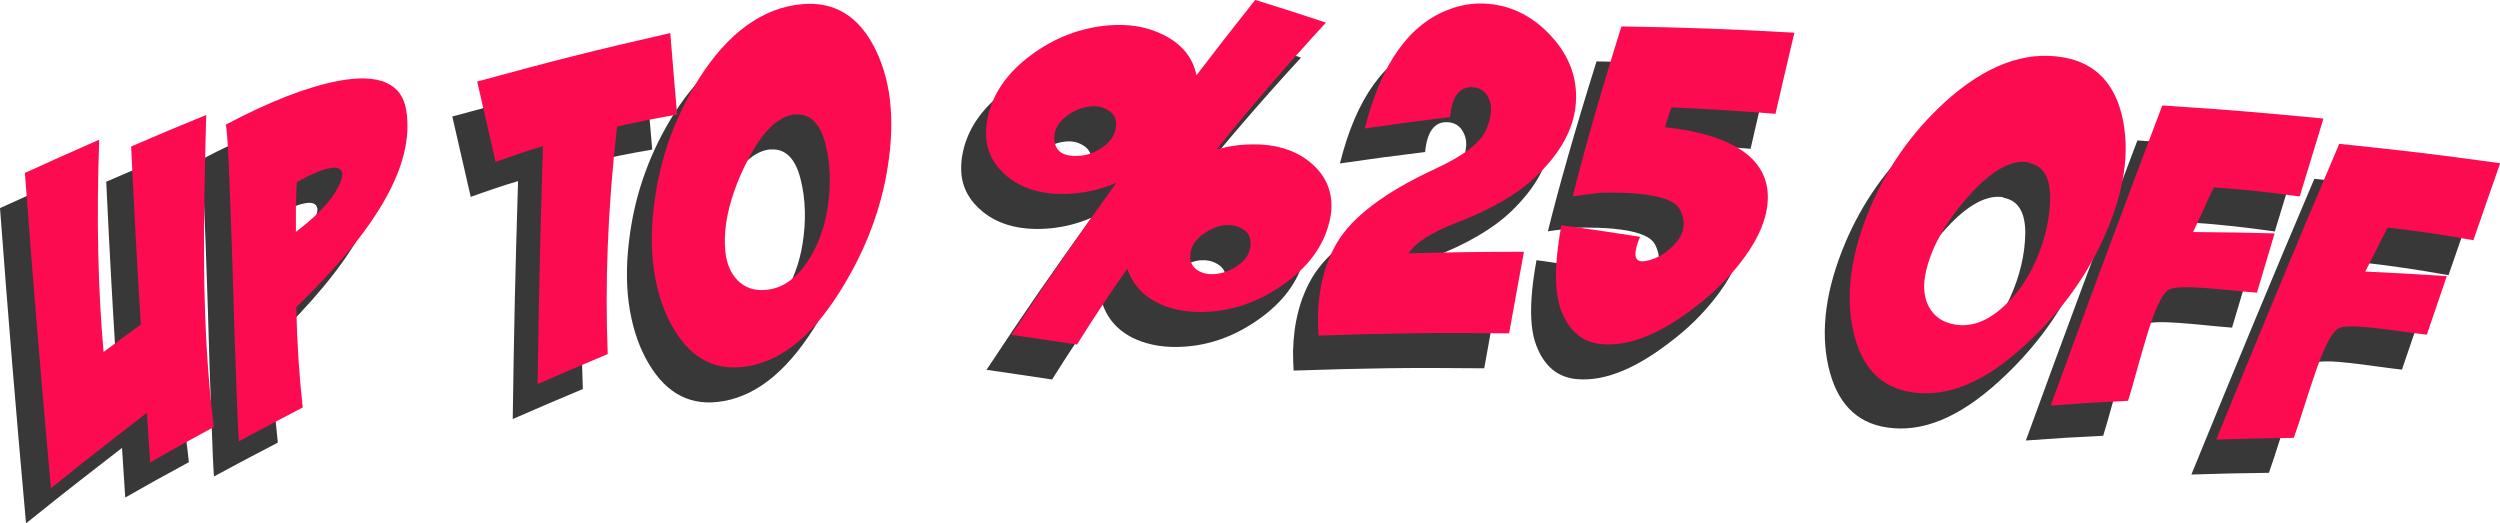 <svg xmlns="http://www.w3.org/2000/svg" id="Layer_2" data-name="Layer 2" viewBox="0 0 131.55 27.54"><defs><style>      .cls-1 {        fill: #fc0b50;      }      .cls-1, .cls-2 {        stroke-width: 0px;      }      .cls-2 {        fill: #383838;      }    </style></defs><g id="Layer_1-2" data-name="Layer 1"><g><g><path class="cls-2" d="M0,10.95c1.56-.71,2.34-1.06,3.91-1.75-.15,4.2-.06,7.92.23,11.17.78-.58,1.17-.87,1.96-1.44-.23-3.74-.33-5.62-.51-9.37,1.57-.68,2.36-1.01,3.95-1.66-.14,5.49-.28,10.96.4,16.42-1.35.73-2.02,1.1-3.35,1.86-.07-1.04-.1-1.56-.17-2.61-1.13.87-2.83,2.18-5.05,3.97-.5-5.53-.96-11.06-1.37-16.6Z"></path><path class="cls-2" d="M10.55,8.42c2.33-1.24,4.32-2,5.92-2.31,2.18-.41,3.38.13,3.6,1.56.45,2.88-1.58,6.27-5.79,10.34.04,1.92.16,3.68.34,5.28-1.35.7-2.02,1.06-3.36,1.78-.03-.34-.08-1.39-.14-3.15-.08-2.23-.12-3.35-.18-5.59-.17-5.14-.27-7.78-.38-7.91ZM14.31,11.42c-.03.45-.04.89-.05,1.33,0,.52,0,.78,0,1.3,1.31-.99,2.12-1.91,2.4-2.77.04-.13.05-.24.04-.31-.05-.26-.27-.35-.67-.27-.38.07-.95.31-1.71.72Z"></path><path class="cls-2" d="M33.96,3.57c.14,1.72.21,2.58.36,4.3-1.11.19-2.17.4-3.16.63-.5,4.38-.64,8.37-.49,11.97-1.48.62-2.22.94-3.69,1.58.07-5,.13-7.51.28-12.52-.42.12-.84.26-1.26.4-.49.17-.74.25-1.23.43-.39-1.69-.58-2.54-.97-4.23,4.04-1.1,6.07-1.62,10.16-2.55Z"></path><path class="cls-2" d="M40.89,2.06c1.74-.16,3.04.66,3.89,2.43.44.91.7,1.93.78,3.06.08,1.08,0,2.27-.24,3.55-.41,2.19-1.27,4.26-2.51,6.2-1.51,2.37-3.18,3.65-5.05,3.85-1.62.18-2.87-.58-3.79-2.31-.45-.85-.74-1.82-.89-2.93-.14-1.09-.12-2.29.07-3.61.31-2.23,1.08-4.35,2.32-6.32,1.54-2.43,3.37-3.74,5.42-3.92ZM40.54,7.86c-.88.08-1.71.87-2.47,2.34-.61,1.16-1,2.29-1.17,3.37-.08.57-.09,1.08-.04,1.52.07.63.28,1.13.63,1.49.4.41.92.58,1.55.51.86-.09,1.59-.62,2.21-1.59.49-.77.82-1.67.98-2.67.19-1.18.17-2.34-.11-3.43-.28-1.09-.82-1.6-1.58-1.53Z"></path><path class="cls-2" d="M64.75,1.84c1.49.46,2.23.7,3.71,1.19-2.15,2.34-4.06,4.57-5.75,6.67.54-.14,1.05-.23,1.52-.25,1.49-.09,2.69.27,3.55,1.06.67.61.99,1.36.97,2.22,0,.25-.04.51-.11.79-.31,1.29-1.13,2.39-2.43,3.3-1.21.85-2.5,1.33-3.87,1.42-.96.07-1.83-.06-2.58-.39-.88-.39-1.46-1.02-1.75-1.87-.82,1.16-1.71,2.49-2.65,3.99-1.38-.21-2.07-.31-3.45-.51,2.13-3.22,3.24-4.82,5.52-8-.7.3-1.41.48-2.11.55-1.52.15-2.72-.15-3.61-.87-.7-.57-1.09-1.28-1.13-2.12-.01-.26,0-.53.05-.82.22-1.31.98-2.47,2.3-3.45,1.23-.92,2.59-1.44,4.04-1.57,1.09-.1,2.07.06,2.91.48.97.47,1.57,1.18,1.77,2.14,1.21-1.58,1.82-2.37,3.07-3.94ZM56.05,7.45c-.46.05-.9.23-1.3.56-.4.33-.6.71-.58,1.15.03.68.5.97,1.41.88.46-.05.88-.23,1.27-.55.39-.32.58-.69.57-1.13,0-.31-.15-.55-.44-.72-.28-.17-.6-.23-.93-.19ZM63.2,13.69c-.45.04-.88.23-1.28.54-.4.31-.6.68-.6,1.12,0,.34.15.6.45.76.25.14.54.19.88.16.46-.05.89-.22,1.27-.52.39-.3.58-.67.58-1.1,0-.32-.13-.57-.41-.74-.27-.17-.57-.24-.9-.21Z"></path><path class="cls-2" d="M70.51,8.59c.85-3.41,2.35-5.51,4.5-6.28.6-.22,1.2-.31,1.81-.28,1.23.06,2.3.55,3.21,1.42,1.16,1.12,1.69,2.39,1.58,3.83-.1,1.36-.83,2.64-2.12,3.87-.95.9-2.32,1.7-4.11,2.39-1.36.52-2.21,1.07-2.57,1.63,2.43-.06,3.64-.08,6.07-.08-.32,1.72-.47,2.58-.78,4.29-4.02-.04-6.03-.01-10.03.12-.02-.34-.03-.67-.03-1,.03-1.51.37-2.82,1.01-3.9.78-1.32,2.48-2.64,5.17-3.88,1.47-.68,2.37-1.36,2.68-2.07.15-.36.23-.69.25-.98.02-.31-.06-.59-.23-.84-.17-.25-.42-.38-.74-.4-.69-.04-1.09.49-1.19,1.57-1.8.22-2.69.34-4.48.6Z"></path><path class="cls-2" d="M92.12,7.83c-1.75-.14-3.58-.26-5.48-.34-.09.24-.2.59-.34,1.04,3.71.41,5.5,1.74,5.41,3.83-.04.96-.46,1.97-1.22,3.01-.62.85-1.38,1.66-2.3,2.39-1.97,1.58-3.68,2.32-5.2,2.19-1.02-.08-1.74-.68-2.16-1.8-.23-.61-.31-1.43-.24-2.48.04-.6.13-1.26.26-1.98,1.66.23,2.49.35,4.14.61-.14.33-.22.6-.24.82-.03.29.08.45.31.47.08,0,.16,0,.26-.02.62-.13,1.15-.47,1.6-1.01.22-.27.34-.55.36-.83.03-.29-.04-.6-.22-.91-.24-.41-.98-.68-2.21-.79-.55-.05-1.19-.06-1.92-.05-.59.07-.89.11-1.48.19.56-2.26,1.4-5.24,2.56-8.94,3.64.06,5.46.13,9.1.33-.4,1.7-.6,2.55-.99,4.25Z"></path><path class="cls-2" d="M107.27,4.87c1.72.3,2.77,1.43,3.14,3.35.19,1,.18,2.05-.04,3.16-.2,1.06-.59,2.19-1.16,3.37-.97,2.01-2.34,3.79-4.05,5.34-2.08,1.89-4.02,2.69-5.89,2.4-1.61-.25-2.63-1.31-3.06-3.21-.21-.93-.25-1.95-.1-3.06.15-1.09.48-2.24,1-3.47.88-2.07,2.17-3.92,3.89-5.5,2.12-1.94,4.23-2.74,6.26-2.38ZM105.42,10.38c-.87-.15-1.88.4-3,1.62-.89.97-1.56,1.95-2,2.95-.22.53-.37,1.01-.44,1.46-.1.63-.02,1.17.23,1.61.28.5.74.8,1.37.9.86.14,1.7-.18,2.55-.96.68-.62,1.23-1.4,1.65-2.32.49-1.09.77-2.21.79-3.34.01-1.12-.37-1.76-1.14-1.89Z"></path><path class="cls-2" d="M115.18,11.7c-.2.4-.38.79-.55,1.19-.22.47-.32.7-.54,1.16,1.71.01,2.57.03,4.29.07-.37,1.25-.56,1.87-.93,3.12-1.64-.12-4.16-.49-4.67-.14-.78.54-1.5,3.89-2.11,5.83-1.63.08-2.45.13-4.07.25,1.92-5.28,3.88-10.54,5.87-15.79,3.39.22,5.08.36,8.48.69-.5,1.64-.75,2.46-1.25,4.1-1.61-.23-3.12-.39-4.52-.48Z"></path><path class="cls-2" d="M124.32,13.83c-.21.39-.41.78-.59,1.16-.23.46-.35.69-.58,1.14,1.72.08,2.57.13,4.29.24-.42,1.23-.63,1.85-1.05,3.08-1.64-.18-4.14-.65-4.67-.32-.8.5-1.64,3.83-2.33,5.75-1.64.02-2.45.04-4.08.09,2.12-5.2,4.27-10.39,6.47-15.56,3.38.35,5.08.55,8.47,1.02-.57,1.62-.85,2.43-1.41,4.05-1.61-.29-3.11-.51-4.51-.66Z"></path></g><g><path class="cls-1" d="M1.31,9.1c1.56-.71,2.34-1.06,3.91-1.75-.15,4.2-.06,7.92.23,11.17.78-.58,1.17-.87,1.96-1.44-.23-3.74-.33-5.62-.51-9.37,1.57-.68,2.36-1.01,3.95-1.66-.14,5.49-.28,10.96.4,16.42-1.35.73-2.02,1.1-3.35,1.86-.07-1.04-.1-1.56-.17-2.61-1.13.87-2.83,2.18-5.05,3.97-.5-5.53-.96-11.06-1.37-16.6Z"></path><path class="cls-1" d="M11.86,6.57c2.33-1.24,4.32-2,5.92-2.31,2.18-.41,3.38.13,3.6,1.56.45,2.88-1.58,6.27-5.79,10.34.04,1.92.16,3.68.34,5.28-1.35.7-2.02,1.06-3.36,1.78-.03-.34-.08-1.39-.14-3.15-.08-2.23-.12-3.35-.18-5.59-.17-5.14-.27-7.78-.38-7.91ZM15.62,9.57c-.03.45-.04.89-.05,1.33,0,.52,0,.78,0,1.3,1.31-.99,2.12-1.91,2.4-2.77.04-.13.05-.24.04-.31-.05-.26-.27-.35-.67-.27-.38.07-.95.31-1.71.72Z"></path><path class="cls-1" d="M35.27,1.73c.14,1.72.21,2.58.36,4.3-1.11.19-2.17.4-3.16.63-.5,4.38-.64,8.37-.49,11.97-1.48.62-2.22.94-3.69,1.58.07-5,.13-7.51.28-12.52-.42.12-.84.26-1.26.4-.49.17-.74.25-1.23.43-.39-1.69-.58-2.54-.97-4.23,4.04-1.1,6.07-1.62,10.16-2.55Z"></path><path class="cls-1" d="M42.2.22c1.74-.16,3.04.66,3.89,2.43.44.91.7,1.93.78,3.06.08,1.08,0,2.27-.24,3.55-.41,2.19-1.27,4.26-2.51,6.2-1.51,2.37-3.18,3.65-5.05,3.85-1.62.18-2.87-.58-3.79-2.31-.45-.85-.74-1.82-.89-2.93-.14-1.09-.12-2.29.07-3.61.31-2.23,1.08-4.35,2.32-6.32,1.54-2.43,3.37-3.74,5.42-3.92ZM41.85,6.02c-.88.08-1.71.87-2.47,2.34-.61,1.16-1,2.29-1.17,3.37-.08.57-.09,1.08-.04,1.52.07.63.28,1.13.63,1.49.4.41.92.58,1.55.51.86-.09,1.59-.62,2.21-1.59.49-.77.82-1.67.98-2.67.19-1.18.17-2.34-.11-3.43-.28-1.09-.82-1.6-1.58-1.53Z"></path><path class="cls-1" d="M66.06,0c1.49.46,2.23.7,3.71,1.19-2.15,2.34-4.06,4.57-5.75,6.67.54-.14,1.05-.23,1.52-.25,1.49-.09,2.69.27,3.55,1.06.67.61.99,1.36.97,2.22,0,.25-.04.51-.11.79-.31,1.29-1.13,2.39-2.43,3.3-1.21.85-2.5,1.33-3.87,1.42-.96.07-1.83-.06-2.58-.39-.88-.39-1.46-1.02-1.75-1.87-.82,1.16-1.71,2.49-2.65,3.99-1.38-.21-2.07-.31-3.45-.51,2.13-3.22,3.24-4.82,5.52-8-.7.3-1.41.48-2.11.55-1.52.15-2.72-.15-3.61-.87-.7-.57-1.09-1.28-1.13-2.12-.01-.26,0-.53.05-.82.22-1.31.98-2.47,2.3-3.45,1.23-.92,2.59-1.44,4.04-1.57,1.09-.1,2.07.06,2.91.48.97.47,1.57,1.18,1.77,2.14,1.21-1.58,1.82-2.37,3.07-3.94ZM57.36,5.6c-.46.05-.9.23-1.3.56-.4.33-.6.71-.58,1.15.03.68.5.97,1.41.88.46-.05.88-.23,1.27-.55.39-.32.58-.69.57-1.13,0-.31-.15-.55-.44-.72-.28-.17-.6-.23-.93-.19ZM64.51,11.84c-.45.04-.88.23-1.28.54-.4.31-.6.68-.6,1.12,0,.34.15.6.45.76.25.14.54.19.88.16.46-.05.89-.22,1.27-.52.39-.3.58-.67.58-1.1,0-.32-.13-.57-.41-.74-.27-.17-.57-.24-.9-.21Z"></path><path class="cls-1" d="M71.82,6.75c.85-3.41,2.35-5.51,4.5-6.28.6-.22,1.2-.31,1.81-.28,1.23.06,2.3.55,3.21,1.42,1.16,1.12,1.69,2.39,1.58,3.83-.1,1.36-.83,2.64-2.12,3.87-.95.9-2.32,1.7-4.11,2.39-1.36.52-2.21,1.07-2.57,1.63,2.43-.06,3.64-.08,6.07-.08-.32,1.72-.47,2.58-.78,4.29-4.02-.04-6.03-.01-10.03.12-.02-.34-.03-.67-.03-1,.03-1.51.37-2.82,1.01-3.9.78-1.32,2.48-2.64,5.17-3.88,1.47-.68,2.37-1.36,2.68-2.07.15-.36.23-.69.25-.98.02-.31-.06-.59-.23-.84-.17-.25-.42-.38-.74-.4-.69-.04-1.09.49-1.19,1.57-1.8.22-2.69.34-4.48.6Z"></path><path class="cls-1" d="M93.43,5.99c-1.75-.14-3.58-.26-5.48-.34-.09.24-.2.59-.34,1.04,3.71.41,5.5,1.74,5.41,3.83-.04.96-.46,1.97-1.22,3.01-.62.85-1.38,1.66-2.3,2.39-1.97,1.58-3.68,2.32-5.2,2.19-1.02-.08-1.74-.68-2.16-1.8-.23-.61-.31-1.43-.24-2.48.04-.6.13-1.26.26-1.98,1.66.23,2.49.35,4.14.61-.14.33-.22.6-.24.82-.03.29.08.45.31.47.08,0,.16,0,.26-.02.62-.13,1.15-.47,1.6-1.01.22-.27.34-.55.36-.83.03-.29-.04-.6-.22-.91-.24-.41-.98-.68-2.21-.79-.55-.05-1.19-.06-1.92-.05-.59.07-.89.11-1.48.19.56-2.26,1.4-5.24,2.56-8.94,3.64.06,5.46.13,9.1.33-.4,1.7-.6,2.55-.99,4.25Z"></path><path class="cls-1" d="M108.58,3.02c1.72.3,2.77,1.43,3.14,3.35.19,1,.18,2.05-.04,3.16-.2,1.06-.59,2.19-1.16,3.37-.97,2.01-2.34,3.79-4.05,5.34-2.08,1.89-4.02,2.69-5.89,2.4-1.61-.25-2.63-1.31-3.06-3.21-.21-.93-.25-1.95-.1-3.06.15-1.09.48-2.24,1-3.47.88-2.07,2.17-3.92,3.89-5.5,2.12-1.94,4.23-2.74,6.26-2.38ZM106.73,8.54c-.87-.15-1.88.4-3,1.62-.89.97-1.56,1.95-2,2.95-.22.53-.37,1.01-.44,1.46-.1.63-.02,1.17.23,1.61.28.5.74.8,1.37.9.86.14,1.7-.18,2.55-.96.68-.62,1.23-1.4,1.65-2.32.49-1.09.77-2.21.79-3.34.01-1.12-.37-1.76-1.14-1.89Z"></path><path class="cls-1" d="M116.49,9.86c-.2.4-.38.79-.55,1.19-.22.47-.32.7-.54,1.16,1.71.01,2.57.03,4.29.07-.37,1.25-.56,1.87-.93,3.12-1.64-.12-4.16-.49-4.67-.14-.78.54-1.5,3.89-2.11,5.83-1.63.08-2.45.13-4.07.25,1.92-5.28,3.88-10.54,5.87-15.79,3.39.22,5.08.36,8.48.69-.5,1.64-.75,2.46-1.25,4.1-1.61-.23-3.12-.39-4.52-.48Z"></path><path class="cls-1" d="M125.63,11.99c-.21.39-.41.78-.59,1.16-.23.46-.35.69-.58,1.14,1.72.08,2.57.13,4.29.24-.42,1.23-.63,1.85-1.05,3.08-1.64-.18-4.14-.65-4.67-.32-.8.5-1.64,3.83-2.33,5.75-1.64.02-2.45.04-4.08.09,2.12-5.2,4.27-10.39,6.47-15.56,3.38.35,5.08.55,8.47,1.02-.57,1.62-.85,2.43-1.41,4.05-1.61-.29-3.11-.51-4.51-.66Z"></path></g></g></g></svg>